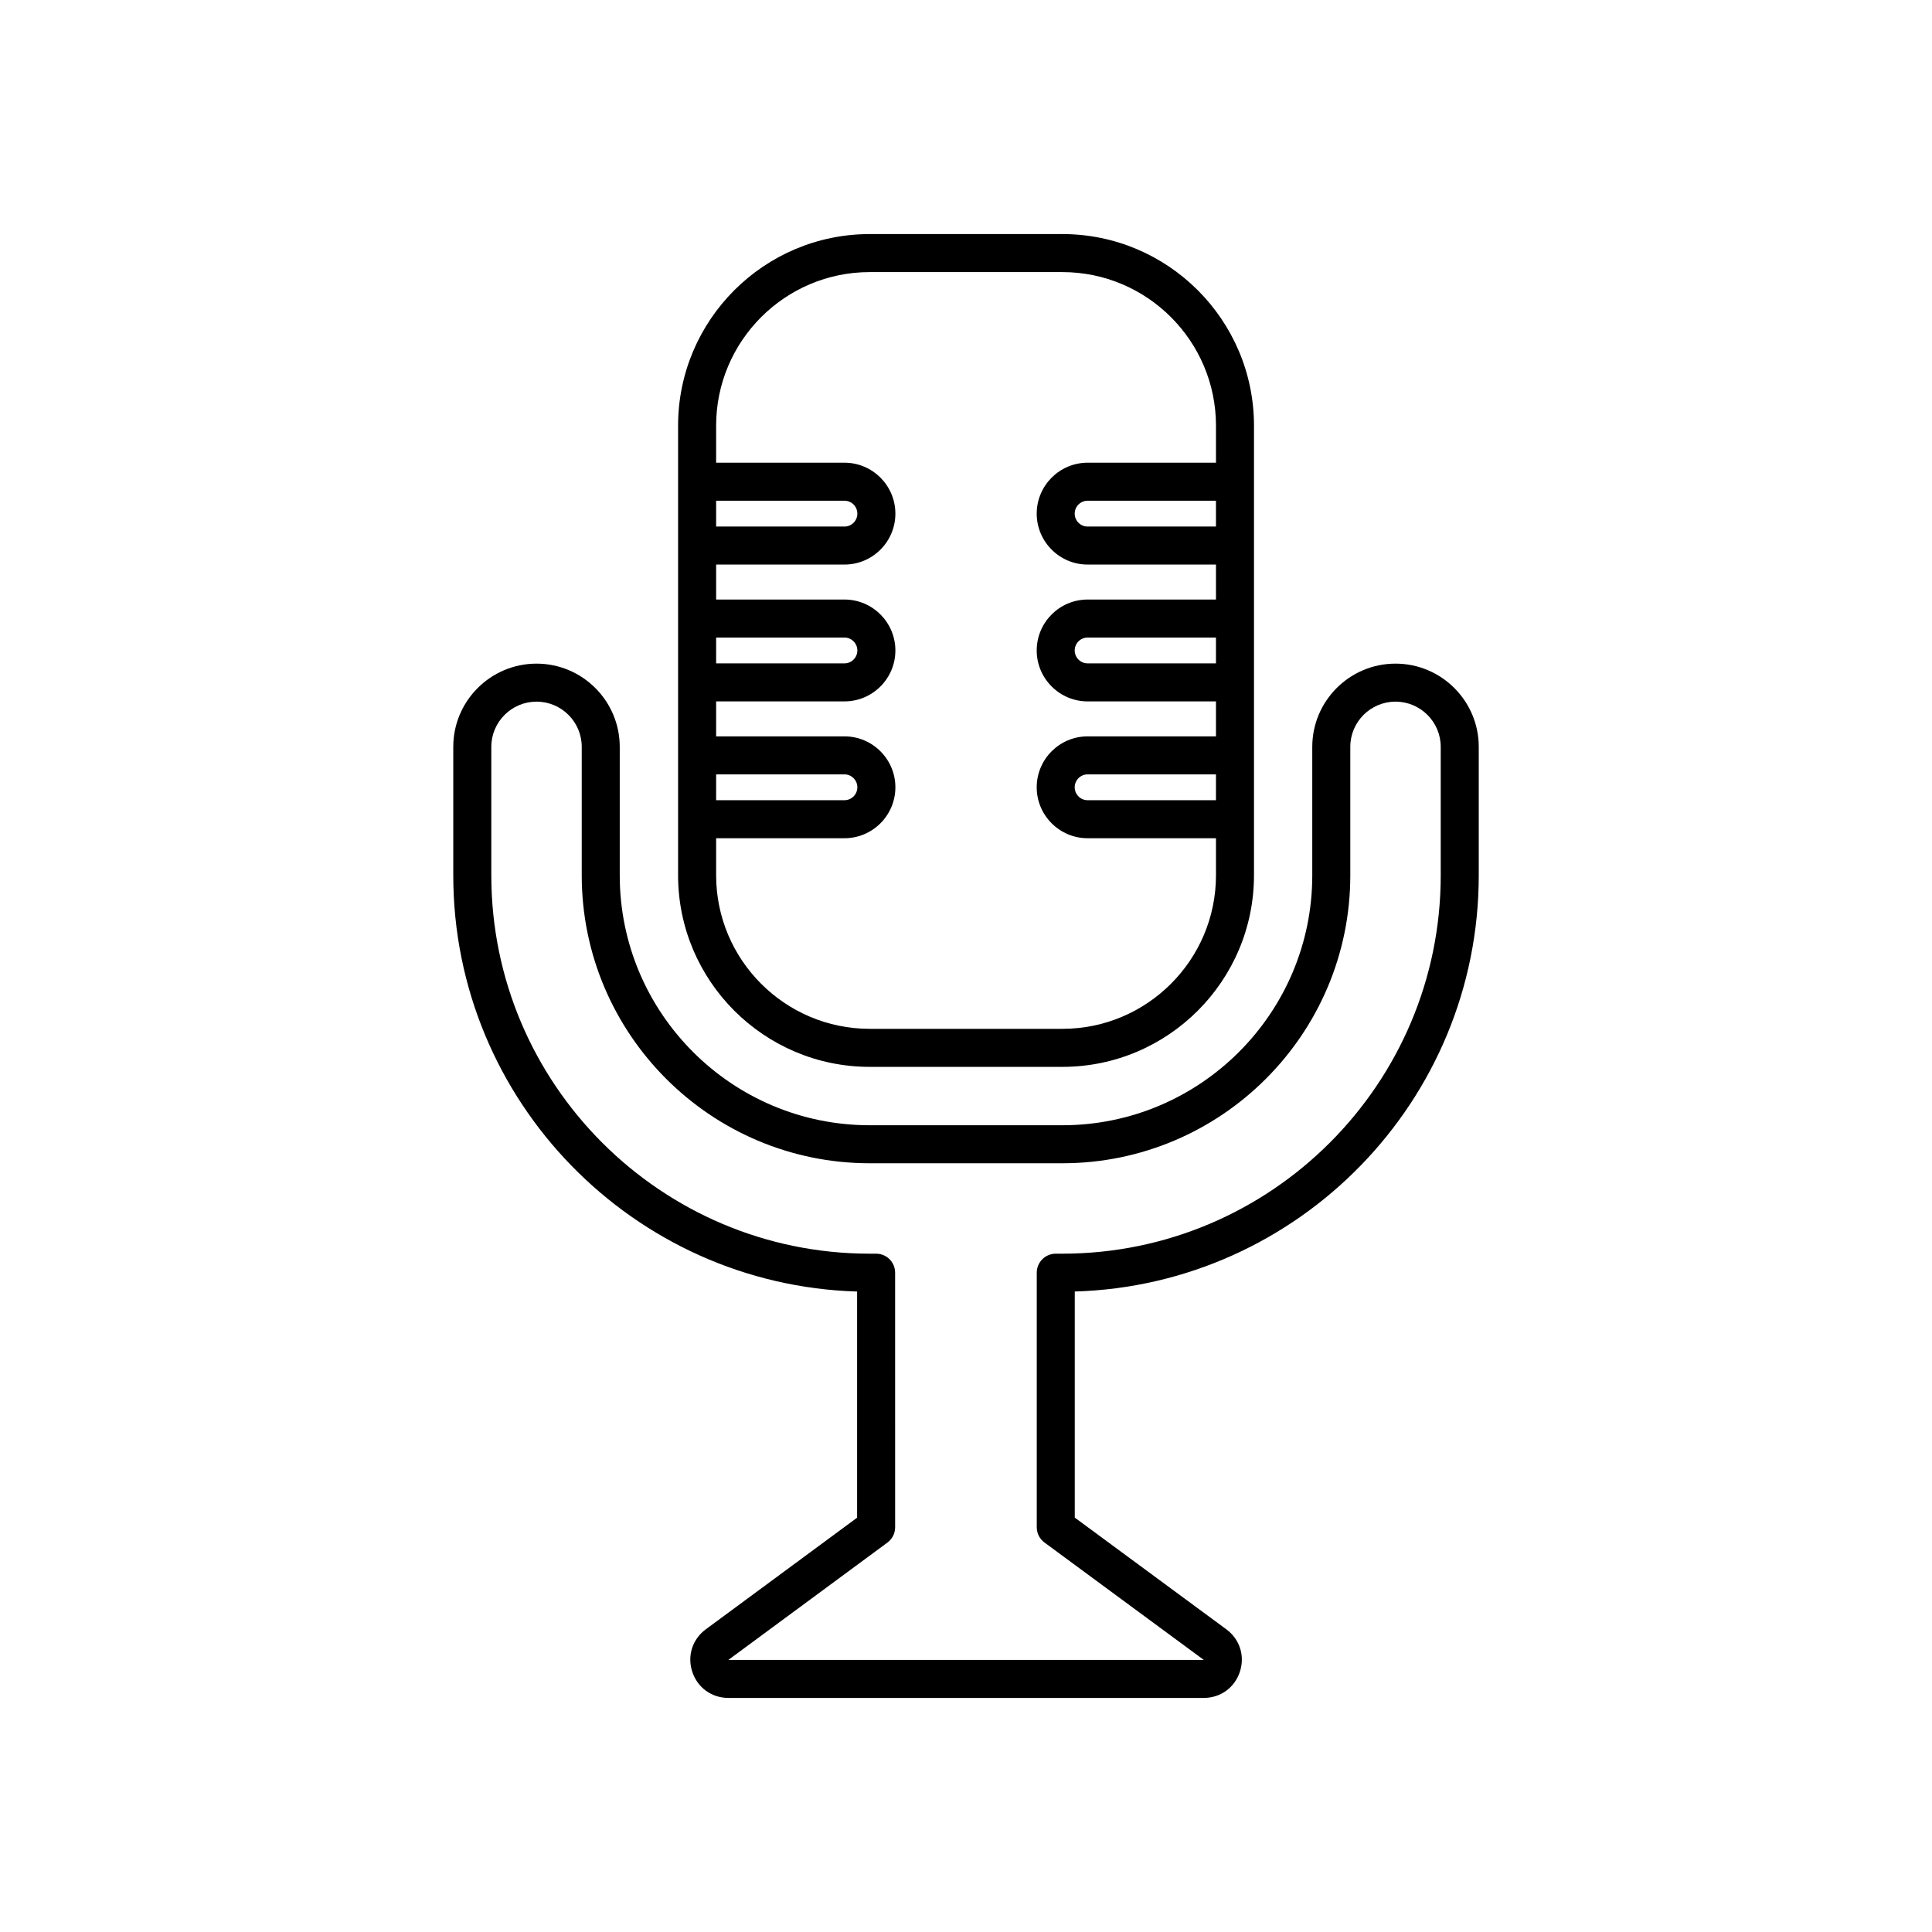 <?xml version="1.0" encoding="UTF-8"?>
<!-- Uploaded to: ICON Repo, www.iconrepo.com, Generator: ICON Repo Mixer Tools -->
<svg fill="#000000" width="800px" height="800px" version="1.1" viewBox="144 144 512 512" xmlns="http://www.w3.org/2000/svg">
 <g>
  <path d="m374.48 426.73h51.059c28 0 50.781-22.781 50.781-50.781v-119.14c0-27.996-22.781-50.777-50.781-50.777h-51.059c-28 0-50.781 22.781-50.781 50.781v119.14c0 27.996 22.781 50.777 50.781 50.777zm91.762-70.668h-34.008c-1.891 0-3.426-1.535-3.426-3.426 0-1.883 1.535-3.418 3.426-3.418h34.008zm0-36.262h-34.008c-1.891 0-3.426-1.535-3.426-3.418 0-1.891 1.535-3.426 3.426-3.426h34.008zm0-36.258h-34.008c-1.891 0-3.426-1.535-3.426-3.418 0-1.891 1.535-3.426 3.426-3.426h34.008zm-132.46-6.844h34.008c1.883 0 3.418 1.535 3.418 3.426 0 1.883-1.535 3.418-3.418 3.418h-34.008zm0 36.258h34.008c1.883 0 3.418 1.535 3.418 3.426 0 1.883-1.535 3.418-3.418 3.418h-34.008zm0 36.262h34.008c1.883 0 3.418 1.535 3.418 3.418 0 1.891-1.535 3.426-3.418 3.426h-34.008zm0 16.922h34.008c7.438 0 13.496-6.055 13.496-13.5 0-7.438-6.055-13.496-13.496-13.496h-34.008v-9.266h34.008c7.438 0 13.496-6.055 13.496-13.496 0-7.445-6.055-13.5-13.496-13.5h-34.008v-9.266h34.008c7.438 0 13.496-6.055 13.496-13.496 0-7.445-6.055-13.5-13.496-13.5h-34.008v-9.809c0-22.445 18.258-40.703 40.703-40.703h51.059c22.445 0 40.703 18.258 40.703 40.703v9.809h-34.008c-7.445 0-13.5 6.055-13.5 13.5 0 7.438 6.055 13.496 13.5 13.496h34.008v9.266h-34.008c-7.445 0-13.5 6.055-13.5 13.5 0 7.438 6.055 13.496 13.5 13.496h34.008v9.266h-34.008c-7.445 0-13.5 6.055-13.5 13.496 0 7.445 6.055 13.5 13.5 13.5h34.008v9.809c0 22.445-18.258 40.703-40.703 40.703h-51.059c-22.445 0-40.703-18.258-40.703-40.703z"/>
  <path d="m513.82 319.87c-12.164 0-22.055 9.895-22.055 22.055v34.043c0 36.52-29.711 66.234-66.234 66.234h-51.059c-36.52 0-66.234-29.711-66.234-66.234v-34.043c0-12.164-9.895-22.055-22.055-22.055-12.164 0-22.062 9.895-22.062 22.055v34.043c0 59.734 47.703 108.54 107.02 110.3v59.938l-40.094 29.578c-3.566 2.633-4.973 7.051-3.586 11.258 1.383 4.207 5.141 6.926 9.57 6.926h125.98c4.434 0 8.188-2.723 9.57-6.934 1.383-4.211-0.031-8.629-3.598-11.254l-40.156-29.598v-59.914c59.336-1.742 107.06-50.555 107.06-110.3v-34.043c0-12.16-9.898-22.055-22.062-22.055zm11.988 56.098c0 55.293-44.984 100.27-100.27 100.27h-1.746c-2.785 0-5.039 2.254-5.039 5.039v67.465c0 1.727 0.875 3.254 2.211 4.164l42.047 30.984h-125.98l42.141-31.09c1.289-0.949 2.047-2.457 2.047-4.055l-0.004-67.469c0-2.785-2.254-5.039-5.039-5.039h-1.703c-55.293 0-100.27-44.984-100.27-100.27v-34.043c0-6.609 5.379-11.98 11.984-11.98 6.609 0 11.98 5.371 11.98 11.98v34.043c0 42.074 34.234 76.309 76.309 76.309h51.059c42.074 0 76.309-34.234 76.309-76.309v-34.043c0-6.609 5.371-11.98 11.98-11.98s11.984 5.371 11.984 11.98z"/>
 </g>
</svg>